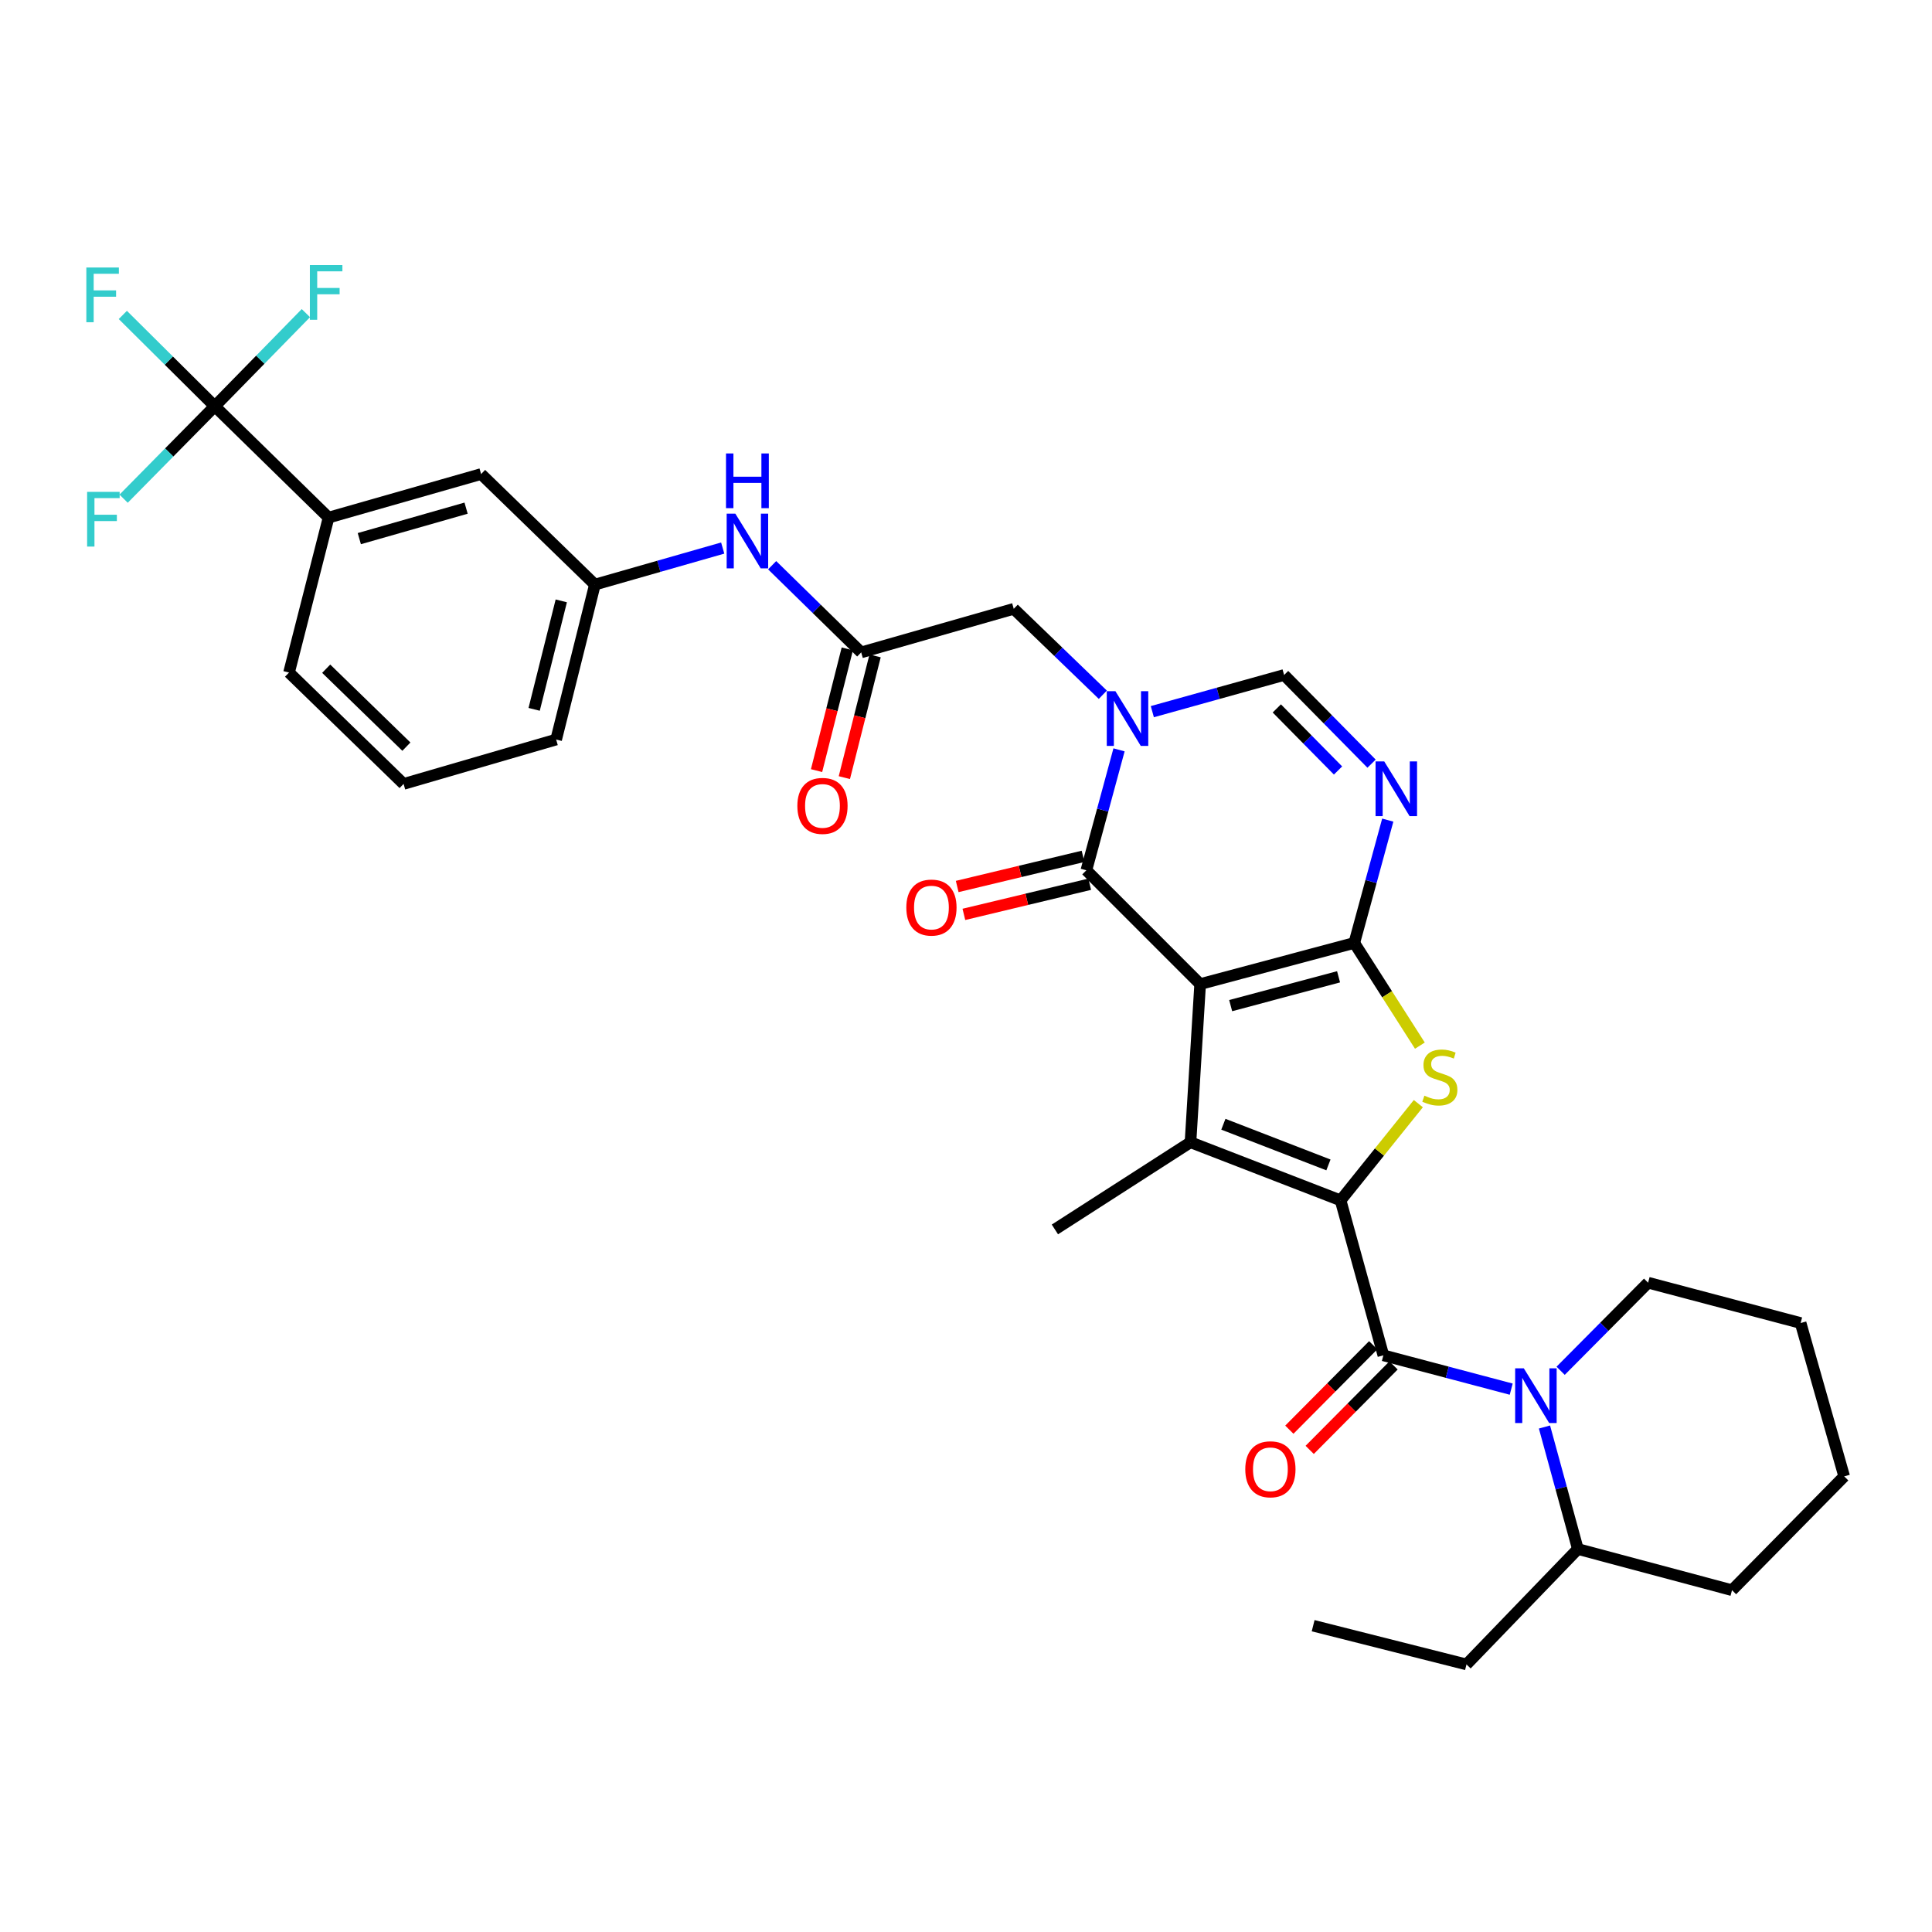 <?xml version='1.0' encoding='iso-8859-1'?>
<svg version='1.1' baseProfile='full'
              xmlns='http://www.w3.org/2000/svg'
                      xmlns:rdkit='http://www.rdkit.org/xml'
                      xmlns:xlink='http://www.w3.org/1999/xlink'
                  xml:space='preserve'
width='1000px' height='1000px' viewBox='0 0 1000 1000'>
<!-- END OF HEADER -->
<rect style='opacity:1.0;fill:#FFFFFF;stroke:none' width='1000' height='1000' x='0' y='0'> </rect>
<path class='bond-0' d='M 621.196,509.363 L 700.978,488.059' style='fill:none;fill-rule:evenodd;stroke:#000000;stroke-width:6px;stroke-linecap:butt;stroke-linejoin:miter;stroke-opacity:1' />
<path class='bond-0' d='M 636.992,520.505 L 692.839,505.592' style='fill:none;fill-rule:evenodd;stroke:#000000;stroke-width:6px;stroke-linecap:butt;stroke-linejoin:miter;stroke-opacity:1' />
<path class='bond-2' d='M 621.196,509.363 L 616.2,591.231' style='fill:none;fill-rule:evenodd;stroke:#000000;stroke-width:6px;stroke-linecap:butt;stroke-linejoin:miter;stroke-opacity:1' />
<path class='bond-4' d='M 621.196,509.363 L 562.305,450.464' style='fill:none;fill-rule:evenodd;stroke:#000000;stroke-width:6px;stroke-linecap:butt;stroke-linejoin:miter;stroke-opacity:1' />
<path class='bond-3' d='M 700.978,488.059 L 717.953,514.639' style='fill:none;fill-rule:evenodd;stroke:#000000;stroke-width:6px;stroke-linecap:butt;stroke-linejoin:miter;stroke-opacity:1' />
<path class='bond-3' d='M 717.953,514.639 L 734.928,541.218' style='fill:none;fill-rule:evenodd;stroke:#CCCC00;stroke-width:6px;stroke-linecap:butt;stroke-linejoin:miter;stroke-opacity:1' />
<path class='bond-7' d='M 700.978,488.059 L 709.641,456.274' style='fill:none;fill-rule:evenodd;stroke:#000000;stroke-width:6px;stroke-linecap:butt;stroke-linejoin:miter;stroke-opacity:1' />
<path class='bond-7' d='M 709.641,456.274 L 718.304,424.488' style='fill:none;fill-rule:evenodd;stroke:#0000FF;stroke-width:6px;stroke-linecap:butt;stroke-linejoin:miter;stroke-opacity:1' />
<path class='bond-1' d='M 693.887,621.315 L 616.2,591.231' style='fill:none;fill-rule:evenodd;stroke:#000000;stroke-width:6px;stroke-linecap:butt;stroke-linejoin:miter;stroke-opacity:1' />
<path class='bond-1' d='M 687.593,602.963 L 633.212,581.904' style='fill:none;fill-rule:evenodd;stroke:#000000;stroke-width:6px;stroke-linecap:butt;stroke-linejoin:miter;stroke-opacity:1' />
<path class='bond-6' d='M 693.887,621.315 L 716.032,701.517' style='fill:none;fill-rule:evenodd;stroke:#000000;stroke-width:6px;stroke-linecap:butt;stroke-linejoin:miter;stroke-opacity:1' />
<path class='bond-34' d='M 693.887,621.315 L 714.008,596.279' style='fill:none;fill-rule:evenodd;stroke:#000000;stroke-width:6px;stroke-linecap:butt;stroke-linejoin:miter;stroke-opacity:1' />
<path class='bond-34' d='M 714.008,596.279 L 734.129,571.244' style='fill:none;fill-rule:evenodd;stroke:#CCCC00;stroke-width:6px;stroke-linecap:butt;stroke-linejoin:miter;stroke-opacity:1' />
<path class='bond-24' d='M 616.2,591.231 L 546.014,636.353' style='fill:none;fill-rule:evenodd;stroke:#000000;stroke-width:6px;stroke-linecap:butt;stroke-linejoin:miter;stroke-opacity:1' />
<path class='bond-5' d='M 562.305,450.464 L 570.757,419.293' style='fill:none;fill-rule:evenodd;stroke:#000000;stroke-width:6px;stroke-linecap:butt;stroke-linejoin:miter;stroke-opacity:1' />
<path class='bond-5' d='M 570.757,419.293 L 579.21,388.121' style='fill:none;fill-rule:evenodd;stroke:#0000FF;stroke-width:6px;stroke-linecap:butt;stroke-linejoin:miter;stroke-opacity:1' />
<path class='bond-16' d='M 560.577,443.248 L 528.01,451.049' style='fill:none;fill-rule:evenodd;stroke:#000000;stroke-width:6px;stroke-linecap:butt;stroke-linejoin:miter;stroke-opacity:1' />
<path class='bond-16' d='M 528.01,451.049 L 495.444,458.85' style='fill:none;fill-rule:evenodd;stroke:#FF0000;stroke-width:6px;stroke-linecap:butt;stroke-linejoin:miter;stroke-opacity:1' />
<path class='bond-16' d='M 564.034,457.68 L 531.467,465.481' style='fill:none;fill-rule:evenodd;stroke:#000000;stroke-width:6px;stroke-linecap:butt;stroke-linejoin:miter;stroke-opacity:1' />
<path class='bond-16' d='M 531.467,465.481 L 498.901,473.282' style='fill:none;fill-rule:evenodd;stroke:#FF0000;stroke-width:6px;stroke-linecap:butt;stroke-linejoin:miter;stroke-opacity:1' />
<path class='bond-9' d='M 596.444,368.353 L 630.548,358.861' style='fill:none;fill-rule:evenodd;stroke:#0000FF;stroke-width:6px;stroke-linecap:butt;stroke-linejoin:miter;stroke-opacity:1' />
<path class='bond-9' d='M 630.548,358.861 L 664.652,349.37' style='fill:none;fill-rule:evenodd;stroke:#000000;stroke-width:6px;stroke-linecap:butt;stroke-linejoin:miter;stroke-opacity:1' />
<path class='bond-12' d='M 570.815,359.593 L 547.767,337.357' style='fill:none;fill-rule:evenodd;stroke:#0000FF;stroke-width:6px;stroke-linecap:butt;stroke-linejoin:miter;stroke-opacity:1' />
<path class='bond-12' d='M 547.767,337.357 L 524.719,315.122' style='fill:none;fill-rule:evenodd;stroke:#000000;stroke-width:6px;stroke-linecap:butt;stroke-linejoin:miter;stroke-opacity:1' />
<path class='bond-8' d='M 716.032,701.517 L 749.116,710.268' style='fill:none;fill-rule:evenodd;stroke:#000000;stroke-width:6px;stroke-linecap:butt;stroke-linejoin:miter;stroke-opacity:1' />
<path class='bond-8' d='M 749.116,710.268 L 782.2,719.02' style='fill:none;fill-rule:evenodd;stroke:#0000FF;stroke-width:6px;stroke-linecap:butt;stroke-linejoin:miter;stroke-opacity:1' />
<path class='bond-15' d='M 710.767,696.289 L 689.065,718.147' style='fill:none;fill-rule:evenodd;stroke:#000000;stroke-width:6px;stroke-linecap:butt;stroke-linejoin:miter;stroke-opacity:1' />
<path class='bond-15' d='M 689.065,718.147 L 667.363,740.005' style='fill:none;fill-rule:evenodd;stroke:#FF0000;stroke-width:6px;stroke-linecap:butt;stroke-linejoin:miter;stroke-opacity:1' />
<path class='bond-15' d='M 721.298,706.745 L 699.596,728.603' style='fill:none;fill-rule:evenodd;stroke:#000000;stroke-width:6px;stroke-linecap:butt;stroke-linejoin:miter;stroke-opacity:1' />
<path class='bond-15' d='M 699.596,728.603 L 677.894,750.46' style='fill:none;fill-rule:evenodd;stroke:#FF0000;stroke-width:6px;stroke-linecap:butt;stroke-linejoin:miter;stroke-opacity:1' />
<path class='bond-35' d='M 709.919,395.273 L 687.286,372.321' style='fill:none;fill-rule:evenodd;stroke:#0000FF;stroke-width:6px;stroke-linecap:butt;stroke-linejoin:miter;stroke-opacity:1' />
<path class='bond-35' d='M 687.286,372.321 L 664.652,349.37' style='fill:none;fill-rule:evenodd;stroke:#000000;stroke-width:6px;stroke-linecap:butt;stroke-linejoin:miter;stroke-opacity:1' />
<path class='bond-35' d='M 692.562,398.807 L 676.719,382.741' style='fill:none;fill-rule:evenodd;stroke:#0000FF;stroke-width:6px;stroke-linecap:butt;stroke-linejoin:miter;stroke-opacity:1' />
<path class='bond-35' d='M 676.719,382.741 L 660.876,366.675' style='fill:none;fill-rule:evenodd;stroke:#000000;stroke-width:6px;stroke-linecap:butt;stroke-linejoin:miter;stroke-opacity:1' />
<path class='bond-17' d='M 799.419,738.618 L 808.058,770.194' style='fill:none;fill-rule:evenodd;stroke:#0000FF;stroke-width:6px;stroke-linecap:butt;stroke-linejoin:miter;stroke-opacity:1' />
<path class='bond-17' d='M 808.058,770.194 L 816.697,801.77' style='fill:none;fill-rule:evenodd;stroke:#000000;stroke-width:6px;stroke-linecap:butt;stroke-linejoin:miter;stroke-opacity:1' />
<path class='bond-25' d='M 807.782,709.511 L 830.419,686.717' style='fill:none;fill-rule:evenodd;stroke:#0000FF;stroke-width:6px;stroke-linecap:butt;stroke-linejoin:miter;stroke-opacity:1' />
<path class='bond-25' d='M 830.419,686.717 L 853.056,663.922' style='fill:none;fill-rule:evenodd;stroke:#000000;stroke-width:6px;stroke-linecap:butt;stroke-linejoin:miter;stroke-opacity:1' />
<path class='bond-10' d='M 111.166,210.269 L 170.065,267.906' style='fill:none;fill-rule:evenodd;stroke:#000000;stroke-width:6px;stroke-linecap:butt;stroke-linejoin:miter;stroke-opacity:1' />
<path class='bond-21' d='M 111.166,210.269 L 134.745,186.171' style='fill:none;fill-rule:evenodd;stroke:#000000;stroke-width:6px;stroke-linecap:butt;stroke-linejoin:miter;stroke-opacity:1' />
<path class='bond-21' d='M 134.745,186.171 L 158.323,162.073' style='fill:none;fill-rule:evenodd;stroke:#33CCCC;stroke-width:6px;stroke-linecap:butt;stroke-linejoin:miter;stroke-opacity:1' />
<path class='bond-22' d='M 111.166,210.269 L 87.37,186.642' style='fill:none;fill-rule:evenodd;stroke:#000000;stroke-width:6px;stroke-linecap:butt;stroke-linejoin:miter;stroke-opacity:1' />
<path class='bond-22' d='M 87.37,186.642 L 63.574,163.014' style='fill:none;fill-rule:evenodd;stroke:#33CCCC;stroke-width:6px;stroke-linecap:butt;stroke-linejoin:miter;stroke-opacity:1' />
<path class='bond-23' d='M 111.166,210.269 L 87.576,234.197' style='fill:none;fill-rule:evenodd;stroke:#000000;stroke-width:6px;stroke-linecap:butt;stroke-linejoin:miter;stroke-opacity:1' />
<path class='bond-23' d='M 87.576,234.197 L 63.986,258.124' style='fill:none;fill-rule:evenodd;stroke:#33CCCC;stroke-width:6px;stroke-linecap:butt;stroke-linejoin:miter;stroke-opacity:1' />
<path class='bond-11' d='M 445.753,337.679 L 524.719,315.122' style='fill:none;fill-rule:evenodd;stroke:#000000;stroke-width:6px;stroke-linecap:butt;stroke-linejoin:miter;stroke-opacity:1' />
<path class='bond-14' d='M 445.753,337.679 L 422.708,315.115' style='fill:none;fill-rule:evenodd;stroke:#000000;stroke-width:6px;stroke-linecap:butt;stroke-linejoin:miter;stroke-opacity:1' />
<path class='bond-14' d='M 422.708,315.115 L 399.663,292.551' style='fill:none;fill-rule:evenodd;stroke:#0000FF;stroke-width:6px;stroke-linecap:butt;stroke-linejoin:miter;stroke-opacity:1' />
<path class='bond-20' d='M 438.559,335.863 L 430.604,367.364' style='fill:none;fill-rule:evenodd;stroke:#000000;stroke-width:6px;stroke-linecap:butt;stroke-linejoin:miter;stroke-opacity:1' />
<path class='bond-20' d='M 430.604,367.364 L 422.649,398.866' style='fill:none;fill-rule:evenodd;stroke:#FF0000;stroke-width:6px;stroke-linecap:butt;stroke-linejoin:miter;stroke-opacity:1' />
<path class='bond-20' d='M 452.947,339.496 L 444.992,370.998' style='fill:none;fill-rule:evenodd;stroke:#000000;stroke-width:6px;stroke-linecap:butt;stroke-linejoin:miter;stroke-opacity:1' />
<path class='bond-20' d='M 444.992,370.998 L 437.037,402.499' style='fill:none;fill-rule:evenodd;stroke:#FF0000;stroke-width:6px;stroke-linecap:butt;stroke-linejoin:miter;stroke-opacity:1' />
<path class='bond-13' d='M 170.065,267.906 L 249.014,245.366' style='fill:none;fill-rule:evenodd;stroke:#000000;stroke-width:6px;stroke-linecap:butt;stroke-linejoin:miter;stroke-opacity:1' />
<path class='bond-13' d='M 185.982,278.795 L 241.246,263.017' style='fill:none;fill-rule:evenodd;stroke:#000000;stroke-width:6px;stroke-linecap:butt;stroke-linejoin:miter;stroke-opacity:1' />
<path class='bond-37' d='M 170.065,267.906 L 149.602,348.117' style='fill:none;fill-rule:evenodd;stroke:#000000;stroke-width:6px;stroke-linecap:butt;stroke-linejoin:miter;stroke-opacity:1' />
<path class='bond-19' d='M 374.07,283.674 L 340.995,293.128' style='fill:none;fill-rule:evenodd;stroke:#0000FF;stroke-width:6px;stroke-linecap:butt;stroke-linejoin:miter;stroke-opacity:1' />
<path class='bond-19' d='M 340.995,293.128 L 307.921,302.582' style='fill:none;fill-rule:evenodd;stroke:#000000;stroke-width:6px;stroke-linecap:butt;stroke-linejoin:miter;stroke-opacity:1' />
<path class='bond-29' d='M 816.697,801.77 L 759.052,861.51' style='fill:none;fill-rule:evenodd;stroke:#000000;stroke-width:6px;stroke-linecap:butt;stroke-linejoin:miter;stroke-opacity:1' />
<path class='bond-30' d='M 816.697,801.77 L 896.488,823.082' style='fill:none;fill-rule:evenodd;stroke:#000000;stroke-width:6px;stroke-linecap:butt;stroke-linejoin:miter;stroke-opacity:1' />
<path class='bond-18' d='M 249.014,245.366 L 307.921,302.582' style='fill:none;fill-rule:evenodd;stroke:#000000;stroke-width:6px;stroke-linecap:butt;stroke-linejoin:miter;stroke-opacity:1' />
<path class='bond-28' d='M 307.921,302.582 L 287.862,382.785' style='fill:none;fill-rule:evenodd;stroke:#000000;stroke-width:6px;stroke-linecap:butt;stroke-linejoin:miter;stroke-opacity:1' />
<path class='bond-28' d='M 290.516,311.012 L 276.475,367.154' style='fill:none;fill-rule:evenodd;stroke:#000000;stroke-width:6px;stroke-linecap:butt;stroke-linejoin:miter;stroke-opacity:1' />
<path class='bond-31' d='M 853.056,663.922 L 931.997,684.797' style='fill:none;fill-rule:evenodd;stroke:#000000;stroke-width:6px;stroke-linecap:butt;stroke-linejoin:miter;stroke-opacity:1' />
<path class='bond-26' d='M 149.602,348.117 L 208.897,405.754' style='fill:none;fill-rule:evenodd;stroke:#000000;stroke-width:6px;stroke-linecap:butt;stroke-linejoin:miter;stroke-opacity:1' />
<path class='bond-26' d='M 168.84,346.121 L 210.346,386.467' style='fill:none;fill-rule:evenodd;stroke:#000000;stroke-width:6px;stroke-linecap:butt;stroke-linejoin:miter;stroke-opacity:1' />
<path class='bond-27' d='M 208.897,405.754 L 287.862,382.785' style='fill:none;fill-rule:evenodd;stroke:#000000;stroke-width:6px;stroke-linecap:butt;stroke-linejoin:miter;stroke-opacity:1' />
<path class='bond-32' d='M 759.052,861.51 L 679.682,841.459' style='fill:none;fill-rule:evenodd;stroke:#000000;stroke-width:6px;stroke-linecap:butt;stroke-linejoin:miter;stroke-opacity:1' />
<path class='bond-36' d='M 896.488,823.082 L 954.545,764.167' style='fill:none;fill-rule:evenodd;stroke:#000000;stroke-width:6px;stroke-linecap:butt;stroke-linejoin:miter;stroke-opacity:1' />
<path class='bond-33' d='M 931.997,684.797 L 954.545,764.167' style='fill:none;fill-rule:evenodd;stroke:#000000;stroke-width:6px;stroke-linecap:butt;stroke-linejoin:miter;stroke-opacity:1' />
<path  class='atom-4' d='M 737.259 567.115
Q 737.579 567.235, 738.899 567.795
Q 740.219 568.355, 741.659 568.715
Q 743.139 569.035, 744.579 569.035
Q 747.259 569.035, 748.819 567.755
Q 750.379 566.435, 750.379 564.155
Q 750.379 562.595, 749.579 561.635
Q 748.819 560.675, 747.619 560.155
Q 746.419 559.635, 744.419 559.035
Q 741.899 558.275, 740.379 557.555
Q 738.899 556.835, 737.819 555.315
Q 736.779 553.795, 736.779 551.235
Q 736.779 547.675, 739.179 545.475
Q 741.619 543.275, 746.419 543.275
Q 749.699 543.275, 753.419 544.835
L 752.499 547.915
Q 749.099 546.515, 746.539 546.515
Q 743.779 546.515, 742.259 547.675
Q 740.739 548.795, 740.779 550.755
Q 740.779 552.275, 741.539 553.195
Q 742.339 554.115, 743.459 554.635
Q 744.619 555.155, 746.539 555.755
Q 749.099 556.555, 750.619 557.355
Q 752.139 558.155, 753.219 559.795
Q 754.339 561.395, 754.339 564.155
Q 754.339 568.075, 751.699 570.195
Q 749.099 572.275, 744.739 572.275
Q 742.219 572.275, 740.299 571.715
Q 738.419 571.195, 736.179 570.275
L 737.259 567.115
' fill='#CCCC00'/>
<path  class='atom-6' d='M 577.341 357.767
L 586.621 372.767
Q 587.541 374.247, 589.021 376.927
Q 590.501 379.607, 590.581 379.767
L 590.581 357.767
L 594.341 357.767
L 594.341 386.087
L 590.461 386.087
L 580.501 369.687
Q 579.341 367.767, 578.101 365.567
Q 576.901 363.367, 576.541 362.687
L 576.541 386.087
L 572.861 386.087
L 572.861 357.767
L 577.341 357.767
' fill='#0000FF'/>
<path  class='atom-8' d='M 716.467 394.1
L 725.747 409.1
Q 726.667 410.58, 728.147 413.26
Q 729.627 415.94, 729.707 416.1
L 729.707 394.1
L 733.467 394.1
L 733.467 422.42
L 729.587 422.42
L 719.627 406.02
Q 718.467 404.1, 717.227 401.9
Q 716.027 399.7, 715.667 399.02
L 715.667 422.42
L 711.987 422.42
L 711.987 394.1
L 716.467 394.1
' fill='#0000FF'/>
<path  class='atom-9' d='M 788.721 708.241
L 798.001 723.241
Q 798.921 724.721, 800.401 727.401
Q 801.881 730.081, 801.961 730.241
L 801.961 708.241
L 805.721 708.241
L 805.721 736.561
L 801.841 736.561
L 791.881 720.161
Q 790.721 718.241, 789.481 716.041
Q 788.281 713.841, 787.921 713.161
L 787.921 736.561
L 784.241 736.561
L 784.241 708.241
L 788.721 708.241
' fill='#0000FF'/>
<path  class='atom-15' d='M 380.602 265.857
L 389.882 280.857
Q 390.802 282.337, 392.282 285.017
Q 393.762 287.697, 393.842 287.857
L 393.842 265.857
L 397.602 265.857
L 397.602 294.177
L 393.722 294.177
L 383.762 277.777
Q 382.602 275.857, 381.362 273.657
Q 380.162 271.457, 379.802 270.777
L 379.802 294.177
L 376.122 294.177
L 376.122 265.857
L 380.602 265.857
' fill='#0000FF'/>
<path  class='atom-15' d='M 375.782 234.705
L 379.622 234.705
L 379.622 246.745
L 394.102 246.745
L 394.102 234.705
L 397.942 234.705
L 397.942 263.025
L 394.102 263.025
L 394.102 249.945
L 379.622 249.945
L 379.622 263.025
L 375.782 263.025
L 375.782 234.705
' fill='#0000FF'/>
<path  class='atom-16' d='M 644.554 760.496
Q 644.554 753.696, 647.914 749.896
Q 651.274 746.096, 657.554 746.096
Q 663.834 746.096, 667.194 749.896
Q 670.554 753.696, 670.554 760.496
Q 670.554 767.376, 667.154 771.296
Q 663.754 775.176, 657.554 775.176
Q 651.314 775.176, 647.914 771.296
Q 644.554 767.416, 644.554 760.496
M 657.554 771.976
Q 661.874 771.976, 664.194 769.096
Q 666.554 766.176, 666.554 760.496
Q 666.554 754.936, 664.194 752.136
Q 661.874 749.296, 657.554 749.296
Q 653.234 749.296, 650.874 752.096
Q 648.554 754.896, 648.554 760.496
Q 648.554 766.216, 650.874 769.096
Q 653.234 771.976, 657.554 771.976
' fill='#FF0000'/>
<path  class='atom-17' d='M 469.111 469.754
Q 469.111 462.954, 472.471 459.154
Q 475.831 455.354, 482.111 455.354
Q 488.391 455.354, 491.751 459.154
Q 495.111 462.954, 495.111 469.754
Q 495.111 476.634, 491.711 480.554
Q 488.311 484.434, 482.111 484.434
Q 475.871 484.434, 472.471 480.554
Q 469.111 476.674, 469.111 469.754
M 482.111 481.234
Q 486.431 481.234, 488.751 478.354
Q 491.111 475.434, 491.111 469.754
Q 491.111 464.194, 488.751 461.394
Q 486.431 458.554, 482.111 458.554
Q 477.791 458.554, 475.431 461.354
Q 473.111 464.154, 473.111 469.754
Q 473.111 475.474, 475.431 478.354
Q 477.791 481.234, 482.111 481.234
' fill='#FF0000'/>
<path  class='atom-21' d='M 412.71 417.129
Q 412.71 410.329, 416.07 406.529
Q 419.43 402.729, 425.71 402.729
Q 431.99 402.729, 435.35 406.529
Q 438.71 410.329, 438.71 417.129
Q 438.71 424.009, 435.31 427.929
Q 431.91 431.809, 425.71 431.809
Q 419.47 431.809, 416.07 427.929
Q 412.71 424.049, 412.71 417.129
M 425.71 428.609
Q 430.03 428.609, 432.35 425.729
Q 434.71 422.809, 434.71 417.129
Q 434.71 411.569, 432.35 408.769
Q 430.03 405.929, 425.71 405.929
Q 421.39 405.929, 419.03 408.729
Q 416.71 411.529, 416.71 417.129
Q 416.71 422.849, 419.03 425.729
Q 421.39 428.609, 425.71 428.609
' fill='#FF0000'/>
<path  class='atom-22' d='M 160.384 137.202
L 177.224 137.202
L 177.224 140.442
L 164.184 140.442
L 164.184 149.042
L 175.784 149.042
L 175.784 152.322
L 164.184 152.322
L 164.184 165.522
L 160.384 165.522
L 160.384 137.202
' fill='#33CCCC'/>
<path  class='atom-23' d='M 44.689 138.463
L 61.529 138.463
L 61.529 141.703
L 48.489 141.703
L 48.489 150.303
L 60.089 150.303
L 60.089 153.583
L 48.489 153.583
L 48.489 166.783
L 44.689 166.783
L 44.689 138.463
' fill='#33CCCC'/>
<path  class='atom-24' d='M 45.093 254.587
L 61.932 254.587
L 61.932 257.827
L 48.892 257.827
L 48.892 266.427
L 60.492 266.427
L 60.492 269.707
L 48.892 269.707
L 48.892 282.907
L 45.093 282.907
L 45.093 254.587
' fill='#33CCCC'/>
</svg>
